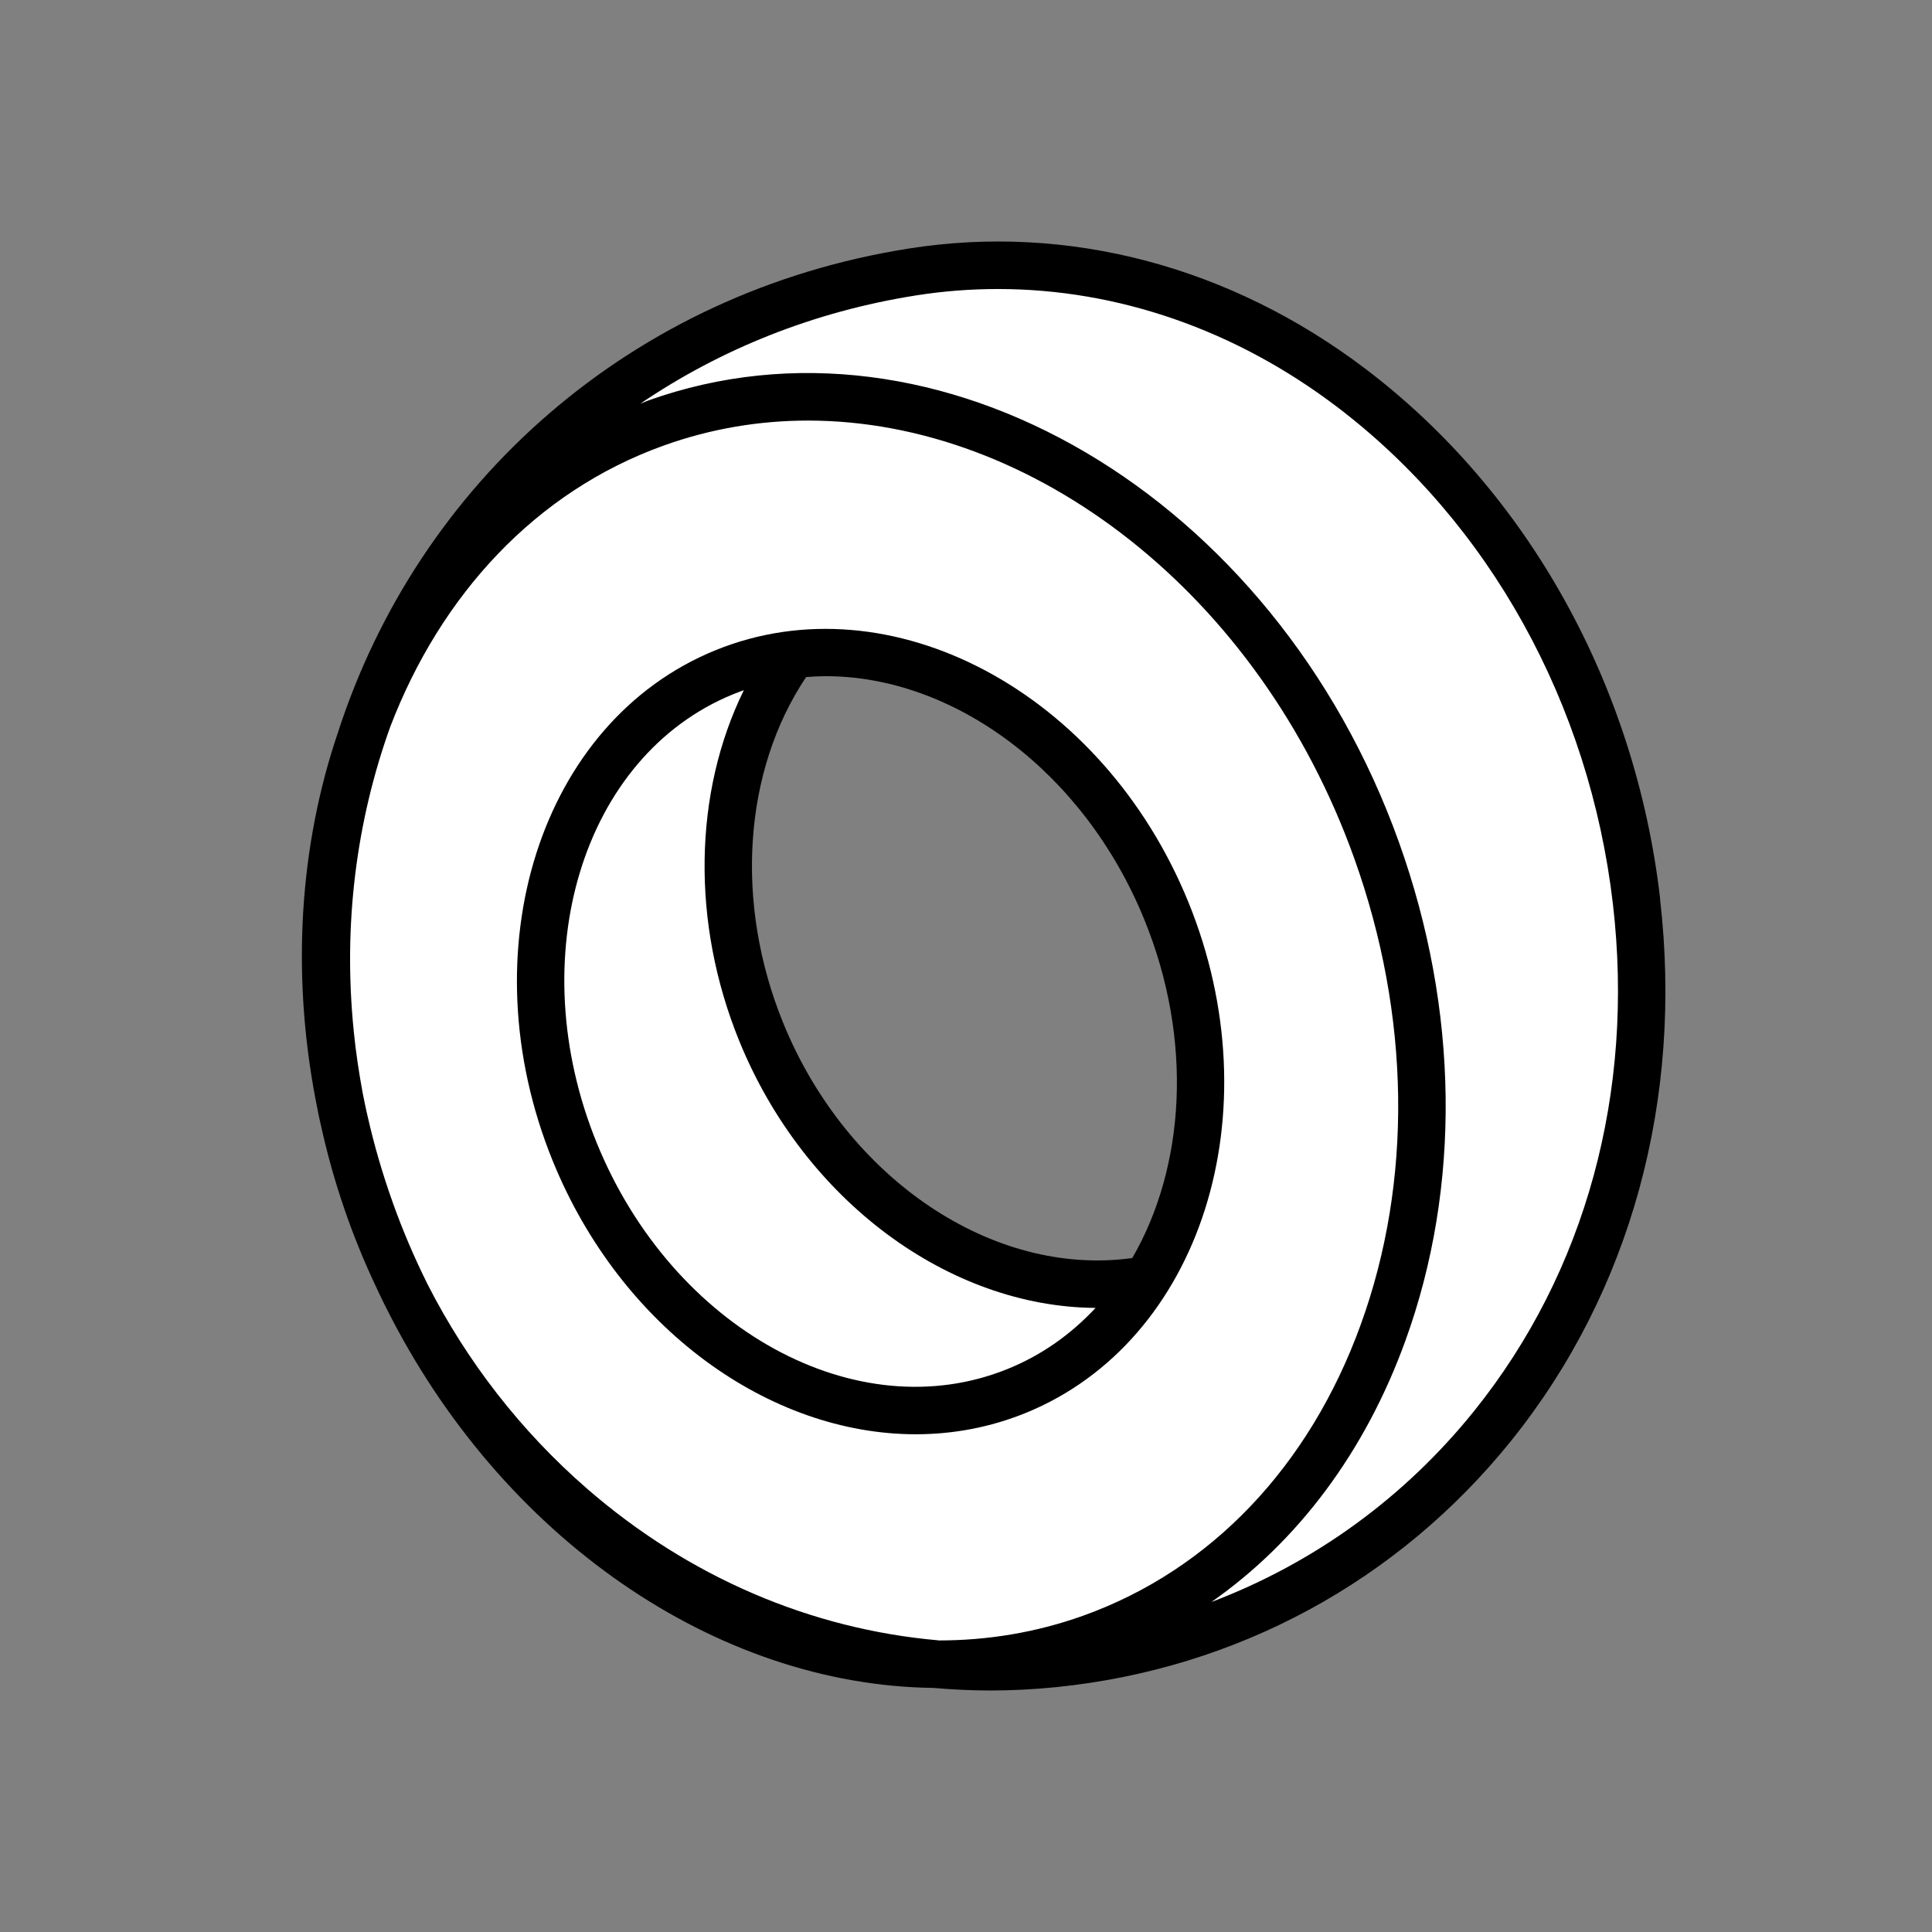 <svg width="32" height="32" viewBox="0 0 32 32" fill="none" xmlns="http://www.w3.org/2000/svg">
<rect x="0" y="0" width="32" height="32" fill="#808080" stroke="none"/>
<path d="M27.107 14.927C26.369 8.573 21.05 3.568 15.117 4.502C10.849 5.174 7.441 8.064 6.066 11.969C5.368 13.836 5.189 16.016 5.633 18.23C5.643 18.277 5.651 18.323 5.66 18.369C5.677 18.454 5.697 18.537 5.717 18.622C5.753 18.776 5.793 18.932 5.836 19.086C5.923 19.412 6.023 19.731 6.134 20.044L6.137 20.051C6.137 20.051 6.14 20.06 6.143 20.066C6.262 20.395 6.39 20.719 6.535 21.032C8.344 25.032 11.95 27.564 15.552 27.564C16.178 27.617 16.814 27.617 17.46 27.551C23.436 26.943 27.882 21.573 27.11 14.928L27.107 14.927ZM19.32 15.088C20.288 17.465 19.976 19.984 18.706 21.613C18.771 21.528 18.834 21.443 18.896 21.354C16.521 21.102 13.574 19.461 12.609 17.092C11.831 15.183 12.07 12.588 12.867 10.882C12.8 10.895 12.732 10.909 12.664 10.925C15.222 10.33 18.091 12.069 19.322 15.09L19.32 15.088ZM12.228 11.048C12.271 11.033 12.314 11.021 12.357 11.006C12.314 11.019 12.271 11.032 12.228 11.048ZM12.45 10.979C12.509 10.962 12.566 10.948 12.624 10.933C12.566 10.948 12.509 10.962 12.45 10.979ZM18.227 22.142C18.152 22.212 18.078 22.279 17.999 22.345C18.078 22.28 18.152 22.212 18.227 22.142ZM17.998 22.346C17.918 22.412 17.836 22.475 17.752 22.535C17.836 22.475 17.918 22.412 17.998 22.346ZM17.682 22.582C17.62 22.625 17.558 22.665 17.495 22.705C17.559 22.667 17.62 22.625 17.682 22.582ZM17.406 22.758C17.343 22.795 17.279 22.83 17.215 22.864C17.279 22.83 17.343 22.795 17.406 22.758ZM17.13 22.907C17.037 22.953 16.943 22.997 16.846 23.035C16.943 22.995 17.037 22.953 17.13 22.907ZM18.667 21.661C18.615 21.726 18.563 21.79 18.507 21.852C18.561 21.79 18.615 21.726 18.667 21.661ZM18.448 21.916C18.395 21.973 18.341 22.029 18.287 22.083C18.342 22.029 18.395 21.973 18.448 21.916Z" fill="white"/>
<path d="M19.683 14.941C18.265 11.46 14.75 9.588 11.848 10.771C8.946 11.953 7.738 15.748 9.156 19.231C10.286 22.005 12.746 23.756 15.167 23.756C15.785 23.756 16.401 23.642 16.991 23.402C19.893 22.219 21.101 18.424 19.683 14.941ZM16.695 22.672C14.194 23.691 11.14 22.013 9.885 18.933C8.63 15.852 9.645 12.518 12.145 11.498C12.202 11.475 12.261 11.453 12.32 11.432C11.488 13.128 11.446 15.28 12.244 17.241C13.323 19.891 15.722 21.647 18.146 21.663C17.743 22.096 17.257 22.444 16.695 22.672V22.672ZM18.754 20.837C16.451 21.157 14.024 19.527 12.972 16.943C12.164 14.959 12.311 12.769 13.352 11.214C13.46 11.205 13.57 11.2 13.681 11.2C15.788 11.2 17.951 12.768 18.956 15.237C19.766 17.229 19.629 19.327 18.754 20.837V20.837Z" fill="black"/>
<path d="M27.497 14.883C27.087 11.351 25.311 8.155 22.624 6.115C20.381 4.411 17.693 3.7 15.056 4.116C10.448 4.841 6.928 8.001 5.594 12.143C4.968 13.988 4.819 16.098 5.232 18.237C5.247 18.317 5.264 18.397 5.279 18.476C5.291 18.533 5.304 18.59 5.317 18.646C5.524 19.584 5.834 20.485 6.239 21.336C6.281 21.428 6.326 21.519 6.37 21.61C6.377 21.624 6.384 21.639 6.392 21.653C8.311 25.491 11.878 27.913 15.457 27.957C15.771 27.984 16.085 28 16.402 28C16.765 28 17.13 27.981 17.496 27.944C20.484 27.641 23.16 26.19 25.034 23.858C27.008 21.401 27.881 18.214 27.495 14.886L27.497 14.883ZM15.54 27.169C13.428 26.983 11.411 26.123 9.722 24.656C8.629 23.705 7.738 22.557 7.083 21.274C6.868 20.841 6.673 20.39 6.506 19.92C6.336 19.444 6.197 18.966 6.089 18.489C6.076 18.43 6.061 18.372 6.05 18.313C6.036 18.244 6.023 18.176 6.008 18.108C5.946 17.772 5.894 17.432 5.86 17.087C5.678 15.303 5.906 13.587 6.466 12.032C7.301 9.857 8.869 8.14 10.998 7.378C11.777 7.099 12.579 6.966 13.383 6.966C17.107 6.966 20.857 9.821 22.431 14.218C23.363 16.82 23.401 19.563 22.538 21.94C21.686 24.292 20.052 26.005 17.938 26.762C17.154 27.042 16.347 27.172 15.539 27.171L15.54 27.169ZM24.423 23.362C23.26 24.811 21.76 25.891 20.065 26.534C21.499 25.531 22.611 24.048 23.278 22.206C24.203 19.655 24.165 16.724 23.171 13.95C21.111 8.198 15.532 4.917 10.733 6.635C10.69 6.651 10.649 6.67 10.606 6.686C11.928 5.788 13.473 5.16 15.179 4.892C15.629 4.821 16.081 4.787 16.531 4.787C18.507 4.787 20.462 5.46 22.148 6.741C24.665 8.653 26.329 11.654 26.715 14.974C27.077 18.093 26.262 21.071 24.422 23.363L24.423 23.362Z" fill="black"/>
</svg>
